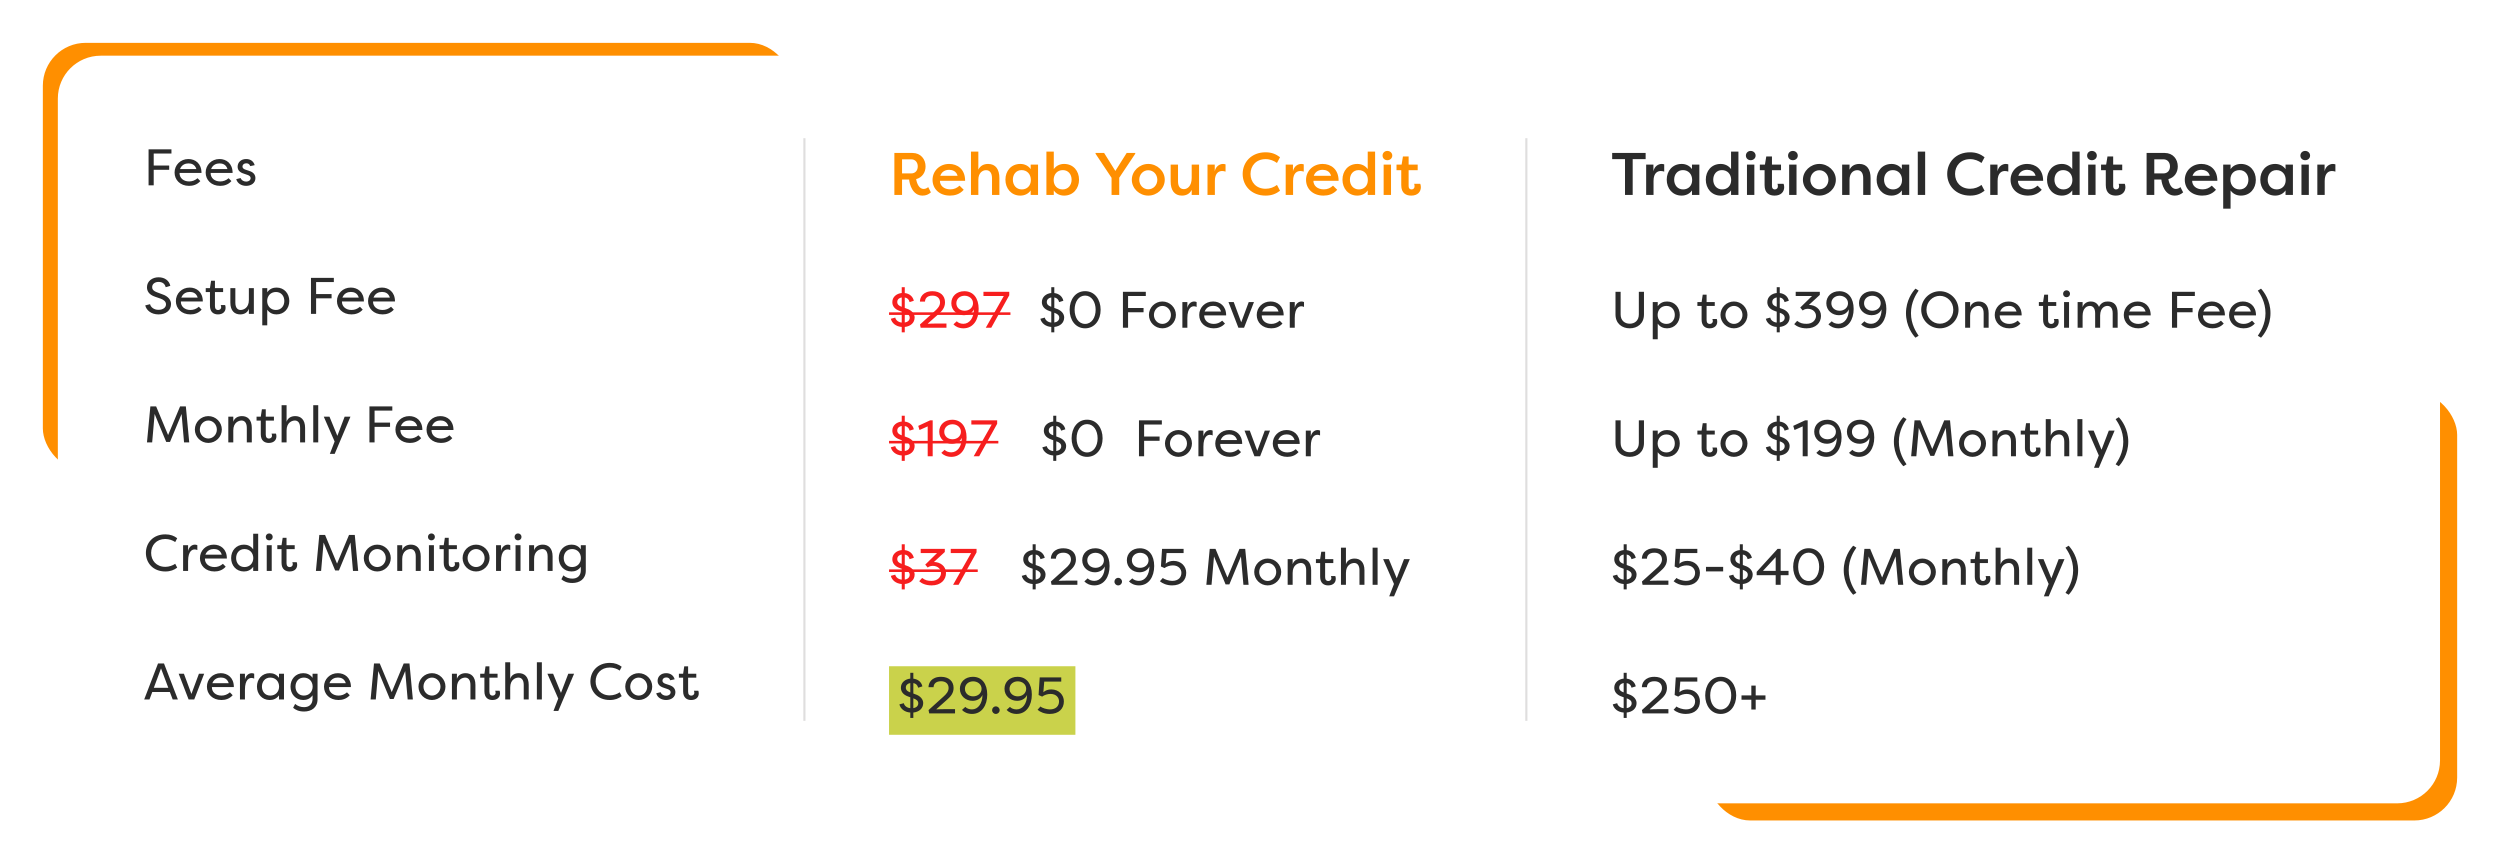 <svg width="1167" height="403" viewBox="0 0 1167 403" fill="none" xmlns="http://www.w3.org/2000/svg">
<g clip-path="url(#clip0_628_173)" filter="url(#filter0_d_628_173)">
<rect x="20" y="20" width="350" height="200" rx="20" fill="#FF8F00"/>
<rect x="797" y="183" width="350" height="200" rx="20" fill="#FF8F00"/>
<rect x="27" y="26" width="1112" height="349" rx="20" fill="white"/>
<path d="M71.752 86.5V79.252H78.976V77.284H71.752V71.668H80.032V69.7H69.352V86.5H71.752ZM92.216 83.188C91.016 84.22 89.721 84.7 88.281 84.7C85.617 84.7 83.745 83.044 83.817 80.716H94.064C94.064 76.276 91.112 74.236 87.945 74.236C84.225 74.236 81.489 77.044 81.489 80.548C81.489 83.956 84.081 86.764 88.257 86.764C90.032 86.764 91.977 86.26 93.513 84.532L92.216 83.188ZM87.993 76.276C89.312 76.276 91.016 76.732 91.665 78.916H84.032C84.825 76.828 86.576 76.276 87.993 76.276ZM106.73 83.188C105.53 84.22 104.234 84.7 102.794 84.7C100.13 84.7 98.258 83.044 98.33 80.716H108.578C108.578 76.276 105.626 74.236 102.458 74.236C98.738 74.236 96.002 77.044 96.002 80.548C96.002 83.956 98.594 86.764 102.77 86.764C104.546 86.764 106.49 86.26 108.026 84.532L106.73 83.188ZM102.506 76.276C103.826 76.276 105.53 76.732 106.178 78.916H98.546C99.338 76.828 101.09 76.276 102.506 76.276ZM118.891 77.092C118.219 74.932 116.563 74.236 114.883 74.236C112.507 74.236 110.923 75.772 110.923 77.812C110.923 79.468 111.955 80.5 113.875 81.076L115.483 81.628C116.323 81.916 116.995 82.324 116.995 83.14C116.995 84.076 116.131 84.772 114.931 84.772C113.707 84.772 112.627 84.076 112.339 83.116L110.275 83.62C110.827 85.684 112.795 86.764 114.907 86.764C117.235 86.764 119.227 85.444 119.227 83.164C119.227 81.892 118.627 80.476 116.347 79.78L114.619 79.204C113.899 78.964 113.179 78.556 113.179 77.764C113.179 76.9 113.875 76.228 114.955 76.228C115.699 76.228 116.443 76.468 116.827 77.548L118.891 77.092Z" fill="#2B2B2B"/>
<path d="M67.792 142.564C68.368 144.892 70.624 146.764 73.984 146.764C77.488 146.764 79.84 144.868 79.84 141.892C79.84 140.116 78.52 138.244 75.76 137.38L73.216 136.42C71.248 135.676 71.032 134.74 71.032 134.02C71.032 132.484 72.4 131.596 74.008 131.596C75.736 131.596 76.936 132.388 77.344 134.068L79.504 133.42C79 131.092 77.008 129.436 74.008 129.436C71.152 129.436 68.608 131.188 68.608 134.068C68.608 135.532 69.184 137.476 72.496 138.556L75.016 139.42C76.384 139.924 77.488 140.74 77.488 142.06C77.488 143.524 76.144 144.628 73.936 144.628C71.848 144.628 70.336 143.38 70.048 141.988L67.792 142.564ZM92.826 143.188C91.626 144.22 90.33 144.7 88.89 144.7C86.226 144.7 84.354 143.044 84.426 140.716H94.674C94.674 136.276 91.722 134.236 88.554 134.236C84.834 134.236 82.098 137.044 82.098 140.548C82.098 143.956 84.69 146.764 88.866 146.764C90.642 146.764 92.586 146.26 94.122 144.532L92.826 143.188ZM88.602 136.276C89.922 136.276 91.626 136.732 92.274 138.916H84.642C85.434 136.828 87.186 136.276 88.602 136.276ZM100.334 136.324H104.15V134.5H100.334V131.044H98.534L98.006 134.5H96.038V136.324H98.006V142.708C98.006 145.78 99.854 146.764 101.75 146.764C104.078 146.764 105.302 145.42 105.302 143.716C105.302 143.716 105.302 142.9 105.086 142.42C104.39 142.42 103.742 142.42 103.046 142.42C103.214 142.78 103.238 143.236 103.238 143.404C103.238 144.292 102.518 144.724 101.774 144.724C100.982 144.724 100.334 144.196 100.334 142.876V136.324ZM109.86 134.5H107.532V141.268C107.532 145.132 109.548 146.764 112.14 146.764C114.108 146.764 115.668 145.804 116.172 144.1V146.5H118.5V134.5H116.172V140.068C116.172 143.86 113.556 144.7 112.308 144.7C111.036 144.7 109.86 143.812 109.86 141.268V134.5ZM135.049 140.5C135.049 137.068 132.697 134.236 129.097 134.236C127.489 134.236 125.905 134.788 124.753 136.42V134.5H122.425V151.876H124.753V144.58C125.905 146.212 127.489 146.764 129.097 146.764C132.697 146.764 135.049 143.932 135.049 140.5ZM124.705 140.5C124.729 138.076 126.385 136.3 128.809 136.3C131.305 136.3 132.721 138.22 132.721 140.5C132.721 142.78 131.305 144.7 128.809 144.7C126.385 144.7 124.729 142.924 124.705 140.5ZM147.559 146.5V139.252H154.783V137.284H147.559V131.668H155.839V129.7H145.159V146.5H147.559ZM168.024 143.188C166.824 144.22 165.528 144.7 164.088 144.7C161.424 144.7 159.552 143.044 159.624 140.716H169.872C169.872 136.276 166.92 134.236 163.752 134.236C160.032 134.236 157.296 137.044 157.296 140.548C157.296 143.956 159.888 146.764 164.064 146.764C165.84 146.764 167.784 146.26 169.32 144.532L168.024 143.188ZM163.8 136.276C165.12 136.276 166.824 136.732 167.472 138.916H159.84C160.632 136.828 162.384 136.276 163.8 136.276ZM182.537 143.188C181.337 144.22 180.041 144.7 178.601 144.7C175.937 144.7 174.065 143.044 174.137 140.716H184.385C184.385 136.276 181.433 134.236 178.265 134.236C174.545 134.236 171.809 137.044 171.809 140.548C171.809 143.956 174.401 146.764 178.577 146.764C180.353 146.764 182.297 146.26 183.833 144.532L182.537 143.188ZM178.313 136.276C179.633 136.276 181.337 136.732 181.985 138.916H174.353C175.145 136.828 176.897 136.276 178.313 136.276Z" fill="#2B2B2B"/>
<path d="M77.584 206.284H79.36L84.76 193.252L85.912 206.5H88.336L86.752 189.7H84.064L78.472 203.092L72.88 189.7H70.192L68.608 206.5H71.032L72.184 193.252L77.584 206.284ZM90.957 200.5C90.957 203.98 93.789 206.764 97.245 206.764C100.725 206.764 103.557 203.956 103.557 200.5C103.557 197.068 100.725 194.236 97.245 194.236C93.789 194.236 90.957 197.044 90.957 200.5ZM93.285 200.524C93.285 198.196 95.061 196.3 97.245 196.3C99.453 196.3 101.229 198.196 101.229 200.524C101.229 202.828 99.453 204.7 97.245 204.7C95.061 204.7 93.285 202.828 93.285 200.524ZM115.21 206.5H117.538V199.732C117.538 195.868 115.522 194.236 112.93 194.236C110.962 194.236 109.402 195.196 108.898 196.9V194.5H106.57V206.5H108.898V200.932C108.898 197.14 111.514 196.3 112.762 196.3C114.034 196.3 115.21 197.188 115.21 199.732V206.5ZM124.058 196.324H127.874V194.5H124.058V191.044H122.258L121.73 194.5H119.762V196.324H121.73V202.708C121.73 205.78 123.578 206.764 125.474 206.764C127.802 206.764 129.026 205.42 129.026 203.716C129.026 203.716 129.026 202.9 128.81 202.42C128.114 202.42 127.466 202.42 126.77 202.42C126.938 202.78 126.962 203.236 126.962 203.404C126.962 204.292 126.242 204.724 125.498 204.724C124.706 204.724 124.058 204.196 124.058 202.876V196.324ZM140.089 206.5H142.417V199.732C142.417 195.868 140.401 194.236 137.809 194.236C135.841 194.236 134.281 195.196 133.777 196.9V189.148H131.449V206.5H133.777V200.932C133.777 197.14 136.393 196.3 137.641 196.3C138.913 196.3 140.089 197.188 140.089 199.732V206.5ZM148.55 189.148H146.222V206.5H148.55V189.148ZM157.474 203.452L153.802 194.5H151.138L156.202 206.092L153.97 211.876H156.226L163.594 194.5H160.882L157.474 203.452ZM174.852 206.5V199.252H182.076V197.284H174.852V191.668H183.132V189.7H172.452V206.5H174.852ZM195.316 203.188C194.116 204.22 192.82 204.7 191.38 204.7C188.716 204.7 186.844 203.044 186.916 200.716H197.164C197.164 196.276 194.212 194.236 191.044 194.236C187.324 194.236 184.588 197.044 184.588 200.548C184.588 203.956 187.18 206.764 191.356 206.764C193.132 206.764 195.076 206.26 196.612 204.532L195.316 203.188ZM191.092 196.276C192.412 196.276 194.116 196.732 194.764 198.916H187.132C187.924 196.828 189.676 196.276 191.092 196.276ZM209.83 203.188C208.63 204.22 207.334 204.7 205.894 204.7C203.23 204.7 201.358 203.044 201.43 200.716H211.678C211.678 196.276 208.726 194.236 205.558 194.236C201.838 194.236 199.102 197.044 199.102 200.548C199.102 203.956 201.694 206.764 205.87 206.764C207.646 206.764 209.59 206.26 211.126 204.532L209.83 203.188ZM205.606 196.276C206.926 196.276 208.63 196.732 209.278 198.916H201.646C202.438 196.828 204.19 196.276 205.606 196.276Z" fill="#2B2B2B"/>
<path d="M68.104 258.1C68.104 262.78 71.464 266.764 77.176 266.764C79.624 266.764 81.28 266.044 82.72 264.964L81.784 263.164C80.68 263.98 78.88 264.604 77.176 264.604C72.976 264.604 70.552 261.628 70.552 258.1C70.552 254.572 72.976 251.596 77.176 251.596C78.88 251.596 80.68 252.22 81.784 253.036L82.72 251.236C81.28 250.156 79.624 249.436 77.176 249.436C71.464 249.436 68.104 253.42 68.104 258.1ZM87.799 254.5H85.471V266.5H87.799V261.964C87.799 256.852 90.055 256.468 90.847 256.468C91.279 256.468 91.735 256.564 92.119 256.78V254.5C91.783 254.356 91.447 254.236 91.015 254.236C89.527 254.236 88.207 255.316 87.799 257.212V254.5ZM104.058 263.188C102.858 264.22 101.562 264.7 100.122 264.7C97.458 264.7 95.586 263.044 95.658 260.716H105.906C105.906 256.276 102.954 254.236 99.786 254.236C96.066 254.236 93.33 257.044 93.33 260.548C93.33 263.956 95.922 266.764 100.098 266.764C101.874 266.764 103.818 266.26 105.354 264.532L104.058 263.188ZM99.834 256.276C101.154 256.276 102.858 256.732 103.506 258.916H95.874C96.666 256.828 98.418 256.276 99.834 256.276ZM107.892 260.5C107.892 263.932 110.244 266.764 113.844 266.764C115.452 266.764 117.036 266.212 118.188 264.58V266.5H120.516V249.148H118.188V256.42C117.036 254.788 115.452 254.236 113.844 254.236C110.244 254.236 107.892 257.068 107.892 260.5ZM118.236 260.5C118.212 262.924 116.556 264.7 114.132 264.7C111.636 264.7 110.22 262.78 110.22 260.5C110.22 258.22 111.636 256.3 114.132 256.3C116.556 256.3 118.212 258.076 118.236 260.5ZM126.841 266.5H124.513V254.5H126.841V266.5ZM124.057 250.636C124.057 251.548 124.753 252.244 125.665 252.244C126.577 252.244 127.297 251.548 127.297 250.636C127.297 249.724 126.577 249.004 125.665 249.004C124.753 249.004 124.057 249.724 124.057 250.636ZM133.749 256.324H137.565V254.5H133.749V251.044H131.949L131.421 254.5H129.453V256.324H131.421V262.708C131.421 265.78 133.269 266.764 135.165 266.764C137.493 266.764 138.717 265.42 138.717 263.716C138.717 263.716 138.717 262.9 138.501 262.42C137.805 262.42 137.157 262.42 136.461 262.42C136.629 262.78 136.653 263.236 136.653 263.404C136.653 264.292 135.933 264.724 135.189 264.724C134.397 264.724 133.749 264.196 133.749 262.876V256.324ZM156.444 266.284H158.22L163.62 253.252L164.772 266.5H167.196L165.612 249.7H162.924L157.332 263.092L151.74 249.7H149.052L147.468 266.5H149.892L151.044 253.252L156.444 266.284ZM169.817 260.5C169.817 263.98 172.649 266.764 176.105 266.764C179.585 266.764 182.417 263.956 182.417 260.5C182.417 257.068 179.585 254.236 176.105 254.236C172.649 254.236 169.817 257.044 169.817 260.5ZM172.145 260.524C172.145 258.196 173.921 256.3 176.105 256.3C178.313 256.3 180.089 258.196 180.089 260.524C180.089 262.828 178.313 264.7 176.105 264.7C173.921 264.7 172.145 262.828 172.145 260.524ZM194.07 266.5H196.398V259.732C196.398 255.868 194.382 254.236 191.79 254.236C189.822 254.236 188.262 255.196 187.758 256.9V254.5H185.43V266.5H187.758V260.932C187.758 257.14 190.374 256.3 191.622 256.3C192.894 256.3 194.07 257.188 194.07 259.732V266.5ZM202.554 266.5H200.226V254.5H202.554V266.5ZM199.77 250.636C199.77 251.548 200.466 252.244 201.378 252.244C202.29 252.244 203.01 251.548 203.01 250.636C203.01 249.724 202.29 249.004 201.378 249.004C200.466 249.004 199.77 249.724 199.77 250.636ZM209.462 256.324H213.278V254.5H209.462V251.044H207.662L207.134 254.5H205.166V256.324H207.134V262.708C207.134 265.78 208.982 266.764 210.878 266.764C213.206 266.764 214.43 265.42 214.43 263.716C214.43 263.716 214.43 262.9 214.214 262.42C213.518 262.42 212.87 262.42 212.174 262.42C212.342 262.78 212.366 263.236 212.366 263.404C212.366 264.292 211.646 264.724 210.902 264.724C210.11 264.724 209.462 264.196 209.462 262.876V256.324ZM215.941 260.5C215.941 263.98 218.773 266.764 222.229 266.764C225.709 266.764 228.541 263.956 228.541 260.5C228.541 257.068 225.709 254.236 222.229 254.236C218.773 254.236 215.941 257.044 215.941 260.5ZM218.269 260.524C218.269 258.196 220.045 256.3 222.229 256.3C224.437 256.3 226.213 258.196 226.213 260.524C226.213 262.828 224.437 264.7 222.229 264.7C220.045 264.7 218.269 262.828 218.269 260.524ZM233.882 254.5H231.554V266.5H233.882V261.964C233.882 256.852 236.138 256.468 236.93 256.468C237.362 256.468 237.818 256.564 238.202 256.78V254.5C237.866 254.356 237.53 254.236 237.098 254.236C235.61 254.236 234.29 255.316 233.882 257.212V254.5ZM242.983 266.5H240.655V254.5H242.983V266.5ZM240.199 250.636C240.199 251.548 240.895 252.244 241.807 252.244C242.719 252.244 243.439 251.548 243.439 250.636C243.439 249.724 242.719 249.004 241.807 249.004C240.895 249.004 240.199 249.724 240.199 250.636ZM255.627 266.5H257.955V259.732C257.955 255.868 255.939 254.236 253.347 254.236C251.379 254.236 249.819 255.196 249.315 256.9V254.5H246.987V266.5H249.315V260.932C249.315 257.14 251.931 256.3 253.179 256.3C254.451 256.3 255.627 257.188 255.627 259.732V266.5ZM273.447 254.5H271.119V256.42C269.967 254.788 268.383 254.236 266.775 254.236C263.175 254.236 260.823 257.068 260.823 260.5C260.823 263.932 263.175 266.764 266.775 266.764C268.383 266.764 269.967 266.212 271.119 264.58V266.188C271.119 268.756 269.511 270.1 267.183 270.1C265.647 270.1 264.183 269.644 262.983 268.588L262.047 270.412C263.199 271.348 264.639 272.14 267.183 272.14C270.471 272.14 273.447 270.388 273.447 266.404V254.5ZM271.167 260.5C271.143 262.924 269.487 264.7 267.063 264.7C264.567 264.7 263.151 262.78 263.151 260.5C263.151 258.22 264.567 256.3 267.063 256.3C269.487 256.3 271.143 258.076 271.167 260.5Z" fill="#2B2B2B"/>
<path d="M71.8 321.076L75.16 312.004L78.568 321.076H71.8ZM79.288 323.02L80.608 326.5H83.032L76.552 309.7H73.768L67.312 326.5H69.784L71.08 323.02H79.288ZM95.305 314.5H92.857L89.353 323.932L85.849 314.5H83.401L88.033 326.5H90.673L95.305 314.5ZM107.316 323.188C106.116 324.22 104.82 324.7 103.38 324.7C100.716 324.7 98.844 323.044 98.916 320.716H109.164C109.164 316.276 106.212 314.236 103.044 314.236C99.324 314.236 96.588 317.044 96.588 320.548C96.588 323.956 99.18 326.764 103.356 326.764C105.132 326.764 107.076 326.26 108.612 324.532L107.316 323.188ZM103.092 316.276C104.412 316.276 106.116 316.732 106.764 318.916H99.132C99.924 316.828 101.676 316.276 103.092 316.276ZM114.341 314.5H112.013V326.5H114.341V321.964C114.341 316.852 116.597 316.468 117.389 316.468C117.821 316.468 118.277 316.564 118.661 316.78V314.5C118.325 314.356 117.989 314.236 117.557 314.236C116.069 314.236 114.749 315.316 114.341 317.212V314.5ZM119.943 320.5C119.943 323.932 122.295 326.764 125.895 326.764C127.503 326.764 129.087 326.212 130.239 324.58V326.5H132.567V314.5H130.239V316.42C129.087 314.788 127.503 314.236 125.895 314.236C122.295 314.236 119.943 317.068 119.943 320.5ZM130.287 320.5C130.263 322.924 128.607 324.7 126.183 324.7C123.687 324.7 122.271 322.78 122.271 320.5C122.271 318.22 123.687 316.3 126.183 316.3C128.607 316.3 130.263 318.076 130.287 320.5ZM148.229 314.5H145.901V316.42C144.749 314.788 143.165 314.236 141.557 314.236C137.957 314.236 135.605 317.068 135.605 320.5C135.605 323.932 137.957 326.764 141.557 326.764C143.165 326.764 144.749 326.212 145.901 324.58V326.188C145.901 328.756 144.293 330.1 141.965 330.1C140.429 330.1 138.965 329.644 137.765 328.588L136.829 330.412C137.981 331.348 139.421 332.14 141.965 332.14C145.253 332.14 148.229 330.388 148.229 326.404V314.5ZM145.949 320.5C145.925 322.924 144.269 324.7 141.845 324.7C139.349 324.7 137.933 322.78 137.933 320.5C137.933 318.22 139.349 316.3 141.845 316.3C144.269 316.3 145.925 318.076 145.949 320.5ZM161.971 323.188C160.771 324.22 159.475 324.7 158.035 324.7C155.371 324.7 153.499 323.044 153.571 320.716H163.819C163.819 316.276 160.867 314.236 157.699 314.236C153.979 314.236 151.243 317.044 151.243 320.548C151.243 323.956 153.835 326.764 158.011 326.764C159.787 326.764 161.731 326.26 163.267 324.532L161.971 323.188ZM157.747 316.276C159.067 316.276 160.771 316.732 161.419 318.916H153.787C154.579 316.828 156.331 316.276 157.747 316.276ZM181.973 326.284H183.749L189.149 313.252L190.301 326.5H192.725L191.141 309.7H188.453L182.861 323.092L177.269 309.7H174.581L172.997 326.5H175.421L176.573 313.252L181.973 326.284ZM195.346 320.5C195.346 323.98 198.178 326.764 201.634 326.764C205.114 326.764 207.946 323.956 207.946 320.5C207.946 317.068 205.114 314.236 201.634 314.236C198.178 314.236 195.346 317.044 195.346 320.5ZM197.674 320.524C197.674 318.196 199.45 316.3 201.634 316.3C203.842 316.3 205.618 318.196 205.618 320.524C205.618 322.828 203.842 324.7 201.634 324.7C199.45 324.7 197.674 322.828 197.674 320.524ZM219.599 326.5H221.927V319.732C221.927 315.868 219.911 314.236 217.319 314.236C215.351 314.236 213.791 315.196 213.287 316.9V314.5H210.959V326.5H213.287V320.932C213.287 317.14 215.903 316.3 217.151 316.3C218.423 316.3 219.599 317.188 219.599 319.732V326.5ZM228.447 316.324H232.263V314.5H228.447V311.044H226.647L226.119 314.5H224.151V316.324H226.119V322.708C226.119 325.78 227.967 326.764 229.863 326.764C232.191 326.764 233.415 325.42 233.415 323.716C233.415 323.716 233.415 322.9 233.199 322.42C232.503 322.42 231.855 322.42 231.159 322.42C231.327 322.78 231.351 323.236 231.351 323.404C231.351 324.292 230.631 324.724 229.887 324.724C229.095 324.724 228.447 324.196 228.447 322.876V316.324ZM244.477 326.5H246.805V319.732C246.805 315.868 244.789 314.236 242.197 314.236C240.229 314.236 238.669 315.196 238.165 316.9V309.148H235.837V326.5H238.165V320.932C238.165 317.14 240.781 316.3 242.029 316.3C243.301 316.3 244.477 317.188 244.477 319.732V326.5ZM252.938 309.148H250.61V326.5H252.938V309.148ZM261.862 323.452L258.19 314.5H255.526L260.59 326.092L258.358 331.876H260.614L267.982 314.5H265.27L261.862 323.452ZM275.592 318.1C275.592 322.78 278.952 326.764 284.664 326.764C287.112 326.764 288.768 326.044 290.208 324.964L289.272 323.164C288.168 323.98 286.368 324.604 284.664 324.604C280.464 324.604 278.04 321.628 278.04 318.1C278.04 314.572 280.464 311.596 284.664 311.596C286.368 311.596 288.168 312.22 289.272 313.036L290.208 311.236C288.768 310.156 287.112 309.436 284.664 309.436C278.952 309.436 275.592 313.42 275.592 318.1ZM291.86 320.5C291.86 323.98 294.692 326.764 298.148 326.764C301.628 326.764 304.46 323.956 304.46 320.5C304.46 317.068 301.628 314.236 298.148 314.236C294.692 314.236 291.86 317.044 291.86 320.5ZM294.188 320.524C294.188 318.196 295.964 316.3 298.148 316.3C300.356 316.3 302.132 318.196 302.132 320.524C302.132 322.828 300.356 324.7 298.148 324.7C295.964 324.7 294.188 322.828 294.188 320.524ZM314.937 317.092C314.265 314.932 312.609 314.236 310.929 314.236C308.553 314.236 306.969 315.772 306.969 317.812C306.969 319.468 308.001 320.5 309.921 321.076L311.529 321.628C312.369 321.916 313.041 322.324 313.041 323.14C313.041 324.076 312.177 324.772 310.977 324.772C309.753 324.772 308.673 324.076 308.385 323.116L306.321 323.62C306.873 325.684 308.841 326.764 310.953 326.764C313.281 326.764 315.273 325.444 315.273 323.164C315.273 321.892 314.673 320.476 312.393 319.78L310.665 319.204C309.945 318.964 309.225 318.556 309.225 317.764C309.225 316.9 309.921 316.228 311.001 316.228C311.745 316.228 312.489 316.468 312.873 317.548L314.937 317.092ZM321.21 316.324H325.026V314.5H321.21V311.044H319.41L318.882 314.5H316.914V316.324H318.882V322.708C318.882 325.78 320.73 326.764 322.626 326.764C324.954 326.764 326.178 325.42 326.178 323.716C326.178 323.716 326.178 322.9 325.962 322.42C325.266 322.42 324.618 322.42 323.922 322.42C324.09 322.78 324.114 323.236 324.114 323.404C324.114 324.292 323.394 324.724 322.65 324.724C321.858 324.724 321.21 324.196 321.21 322.876V316.324Z" fill="#2B2B2B"/>
<line opacity="0.2" x1="375.5" y1="64.5" x2="375.5" y2="336.5" stroke="#5F5C5D"/>
<path d="M421.076 80.948V74.368H425.388C427.208 74.368 428.412 75.768 428.412 77.672C428.412 79.604 427.236 80.948 425.388 80.948H421.076ZM432.052 77.7C432.052 74.34 429.84 71.4 425.948 71.4H417.492V91H421.076V83.804H424.38C424.576 86.044 426.004 91.308 430.624 91.308C432.276 91.308 433.424 90.776 434.544 89.796L433.284 87.332C432.752 87.836 431.968 88.2 431.128 88.2C429.056 88.2 427.992 85.708 427.656 83.608C430.4 82.908 432.052 80.556 432.052 77.7ZM447.912 86.66C446.708 87.752 445.392 88.396 443.628 88.396C440.576 88.396 438.756 86.632 438.756 84.392H450.516C450.516 78.932 446.904 76.524 443.068 76.524C438.588 76.524 435.312 79.828 435.312 83.972C435.312 88.004 438.364 91.308 443.46 91.308C445.644 91.308 447.968 90.72 449.872 88.592L447.912 86.66ZM443.068 79.268C444.524 79.268 446.456 79.884 446.988 82.068H438.924C439.652 79.884 441.556 79.268 443.068 79.268ZM453.245 91H456.689V83.916C456.689 80.696 458.621 79.436 460.301 79.436C462.009 79.436 463.073 80.724 463.073 83.188V91H466.517V83.16C466.517 79.072 464.781 76.524 461.253 76.524C459.237 76.524 457.585 77.364 456.689 79.212V70.756H453.245V91ZM481.117 76.832V78.932C479.969 77.308 478.205 76.524 476.301 76.524C471.961 76.524 469.329 79.856 469.329 83.86C469.329 88.004 472.073 91.308 476.273 91.308C478.345 91.308 480.109 90.412 481.117 88.872V91H484.561V76.832H481.117ZM472.801 83.888C472.801 81.452 474.285 79.408 476.889 79.408C479.437 79.408 481.201 81.284 481.201 84.028C481.201 86.828 479.325 88.424 476.973 88.424C474.397 88.424 472.801 86.408 472.801 83.888ZM503.695 83.86C503.695 79.856 501.063 76.524 496.723 76.524C494.819 76.524 493.055 77.308 491.907 78.932V70.756H488.463V91H491.907V88.872C492.915 90.412 494.679 91.308 496.751 91.308C500.951 91.308 503.695 88.004 503.695 83.86ZM500.223 83.888C500.223 86.408 498.627 88.424 496.051 88.424C493.699 88.424 491.851 86.828 491.851 84.028C491.851 81.284 493.587 79.408 496.135 79.408C498.739 79.408 500.223 81.452 500.223 83.888ZM520.641 79.8L515.405 71.4H511.401V71.764L518.877 82.992V91H522.461V82.964L529.937 71.764V71.4H525.933L520.641 79.8ZM528.335 83.916C528.335 88.032 531.919 91.308 536.007 91.308C540.151 91.308 543.707 88.004 543.707 83.916C543.707 79.856 540.151 76.524 536.007 76.524C531.919 76.524 528.335 79.828 528.335 83.916ZM531.807 83.916C531.807 81.424 533.627 79.464 536.007 79.464C538.415 79.464 540.235 81.452 540.235 83.916C540.235 86.408 538.415 88.368 536.007 88.368C533.627 88.368 531.807 86.408 531.807 83.916ZM559.727 76.832H556.283V82.964C556.283 86.968 554.239 88.284 552.643 88.284C550.795 88.284 549.899 86.94 549.899 84.644V76.832H546.455V84.672C546.455 88.76 548.191 91.308 551.719 91.308C553.735 91.308 555.387 90.468 556.283 88.62V91H559.727V76.832ZM567.047 76.832H563.659V91H567.103V84.448C567.103 80.528 569.203 79.828 570.463 79.828C570.911 79.828 571.555 79.912 572.087 80.108V76.72C571.667 76.608 571.387 76.524 570.911 76.524C569.399 76.524 567.523 77.56 567.047 79.968V76.832ZM580.074 81.2C580.074 86.66 584.134 91.308 590.77 91.308C593.738 91.308 595.698 90.412 597.518 89.04L596.09 86.324C594.718 87.36 592.898 88.116 590.798 88.116C586.346 88.116 583.742 85.008 583.742 81.2C583.742 77.392 586.346 74.284 590.798 74.284C592.898 74.284 594.718 75.068 596.09 76.076L597.518 73.388C595.698 72.016 593.738 71.092 590.77 71.092C584.134 71.092 580.074 75.74 580.074 81.2ZM603.551 76.832H600.163V91H603.607V84.448C603.607 80.528 605.707 79.828 606.967 79.828C607.415 79.828 608.059 79.912 608.591 80.108V76.72C608.171 76.608 607.891 76.524 607.415 76.524C605.903 76.524 604.027 77.56 603.551 79.968V76.832ZM622.256 86.66C621.052 87.752 619.736 88.396 617.972 88.396C614.92 88.396 613.1 86.632 613.1 84.392H624.86C624.86 78.932 621.248 76.524 617.412 76.524C612.932 76.524 609.656 79.828 609.656 83.972C609.656 88.004 612.708 91.308 617.804 91.308C619.988 91.308 622.312 90.72 624.216 88.592L622.256 86.66ZM617.412 79.268C618.868 79.268 620.8 79.884 621.332 82.068H613.268C613.996 79.884 615.9 79.268 617.412 79.268ZM630.137 83.888C630.137 81.452 631.593 79.408 634.197 79.408C636.773 79.408 638.509 81.284 638.509 84.028C638.509 86.828 636.661 88.424 634.309 88.424C631.733 88.424 630.137 86.408 630.137 83.888ZM638.453 70.756V78.932C637.277 77.308 635.513 76.524 633.609 76.524C629.269 76.524 626.665 79.856 626.665 83.86C626.665 88.004 629.409 91.308 633.581 91.308C635.653 91.308 637.417 90.412 638.453 88.872V91H641.897V70.756H638.453ZM649.327 91V76.832H645.883V91H649.327ZM645.379 72.632C645.379 73.864 646.331 74.788 647.619 74.788C648.907 74.788 649.915 73.864 649.915 72.632C649.915 71.4 648.907 70.448 647.619 70.448C646.331 70.448 645.379 71.4 645.379 72.632ZM657.548 73.052H654.888L654.272 76.832H651.892V79.464H654.104V86.408C654.104 90.3 656.428 91.308 658.78 91.308C661.832 91.308 663.26 89.46 663.26 87.388C663.26 87.136 663.204 86.324 662.952 85.792H660.124C660.264 86.1 660.32 86.66 660.32 86.968C660.32 87.836 659.76 88.424 658.92 88.424C657.912 88.424 657.548 87.752 657.548 86.884V79.464H661.776V76.832H657.548V73.052Z" fill="#FF8F00"/>
<path d="M422.344 155.136H420.928V152.616C418.168 152.424 416.32 150.792 415.84 148.8L417.904 148.248C418.144 149.424 419.296 150.408 420.928 150.576V145.488L420.184 145.224C417.112 144.24 416.536 142.344 416.536 141.024C416.536 138.576 418.552 137.016 420.928 136.776V134.064H422.344V136.8C424.624 137.064 426.16 138.48 426.568 140.4L424.6 141.024C424.288 139.728 423.496 139.056 422.344 138.864V143.736L423.16 144.048C425.656 144.816 426.952 146.52 426.952 148.176C426.952 150.672 425.08 152.328 422.344 152.616V155.136ZM422.464 146.04L422.344 145.992V150.552C423.808 150.312 424.648 149.472 424.648 148.296C424.648 147.12 423.736 146.496 422.464 146.04ZM418.84 140.976C418.84 141.624 418.984 142.488 420.808 143.16L420.928 143.208V138.84C419.752 139.032 418.84 139.752 418.84 140.976ZM433.12 151.032V151.128C433.936 151.056 436.624 151.032 436.912 151.032H441.808V153H429.76L429.448 151.464L436.432 145.152C437.728 144.024 438.808 142.752 438.808 141.168C438.808 139.176 437.392 138 435.28 138C432.472 138 431.8 139.656 431.8 140.784H429.424C429.424 138.912 430.72 135.936 435.28 135.936C438.856 135.936 441.136 137.952 441.136 141.12C441.136 143.688 439.648 145.248 438.064 146.64L433.12 151.032ZM454.609 144.408C453.673 146.496 451.585 147.144 449.977 147.144C446.857 147.144 444.073 144.936 444.073 141.528C444.073 138.288 446.569 135.936 450.145 135.936C454.417 135.936 456.841 139.272 456.841 144.216C456.841 149.232 454.321 153.264 449.737 153.264C447.649 153.264 445.969 152.424 445.057 151.392L446.617 149.976C447.265 150.744 448.561 151.152 449.713 151.152C452.617 151.152 454.609 148.32 454.609 144.408ZM454.201 141.552C454.201 139.44 452.377 138.048 450.265 138.048C448.153 138.048 446.425 139.44 446.425 141.552C446.425 143.664 448.153 145.056 450.265 145.056C452.377 145.056 454.201 143.664 454.201 141.552ZM459.073 138.168V136.2H471.121V137.832L462.721 153H460.153L468.577 138.168H459.073Z" fill="#F71E1E"/>
<path d="M492.151 155.136H490.735V152.616C487.975 152.424 486.127 150.792 485.647 148.8L487.711 148.248C487.951 149.424 489.103 150.408 490.735 150.576V145.488L489.991 145.224C486.919 144.24 486.343 142.344 486.343 141.024C486.343 138.576 488.359 137.016 490.735 136.776V134.064H492.151V136.8C494.431 137.064 495.967 138.48 496.375 140.4L494.407 141.024C494.095 139.728 493.303 139.056 492.151 138.864V143.736L492.967 144.048C495.463 144.816 496.759 146.52 496.759 148.176C496.759 150.672 494.887 152.328 492.151 152.616V155.136ZM492.271 146.04L492.151 145.992V150.552C493.615 150.312 494.455 149.472 494.455 148.296C494.455 147.12 493.543 146.496 492.271 146.04ZM488.647 140.976C488.647 141.624 488.791 142.488 490.615 143.16L490.735 143.208V138.84C489.559 139.032 488.647 139.752 488.647 140.976ZM513.775 144.6C513.775 149.376 511.015 153.264 506.527 153.264C502.039 153.264 499.303 149.376 499.303 144.6C499.303 139.8 502.039 135.912 506.527 135.912C511.015 135.912 513.775 139.8 513.775 144.6ZM511.447 144.6C511.447 140.952 509.575 137.976 506.527 137.976C503.479 137.976 501.631 140.952 501.631 144.6C501.631 148.248 503.479 151.2 506.527 151.2C509.575 151.2 511.447 148.248 511.447 144.6ZM526.584 153H524.184V136.2H534.864V138.168H526.584V143.784H533.808V145.752H526.584V153ZM536.32 147C536.32 143.544 539.152 140.736 542.608 140.736C546.088 140.736 548.92 143.568 548.92 147C548.92 150.456 546.088 153.264 542.608 153.264C539.152 153.264 536.32 150.48 536.32 147ZM538.648 147.024C538.648 149.328 540.424 151.2 542.608 151.2C544.816 151.2 546.592 149.328 546.592 147.024C546.592 144.696 544.816 142.8 542.608 142.8C540.424 142.8 538.648 144.696 538.648 147.024ZM554.261 141V143.712C554.669 141.816 555.989 140.736 557.477 140.736C557.909 140.736 558.245 140.856 558.581 141V143.28C558.197 143.064 557.741 142.968 557.309 142.968C556.517 142.968 554.261 143.352 554.261 148.464V153H551.933V141H554.261ZM570.521 149.688L571.817 151.032C570.281 152.76 568.337 153.264 566.561 153.264C562.385 153.264 559.793 150.456 559.793 147.048C559.793 143.544 562.529 140.736 566.249 140.736C569.417 140.736 572.369 142.776 572.369 147.216H562.121C562.049 149.544 563.921 151.2 566.585 151.2C568.025 151.2 569.321 150.72 570.521 149.688ZM566.297 142.776C564.881 142.776 563.129 143.328 562.337 145.416H569.969C569.321 143.232 567.617 142.776 566.297 142.776ZM585.357 141L580.725 153H578.085L573.453 141H575.901L579.405 150.432L582.909 141H585.357ZM597.368 149.688L598.664 151.032C597.128 152.76 595.184 153.264 593.408 153.264C589.232 153.264 586.64 150.456 586.64 147.048C586.64 143.544 589.376 140.736 593.096 140.736C596.264 140.736 599.216 142.776 599.216 147.216H588.968C588.896 149.544 590.768 151.2 593.432 151.2C594.872 151.2 596.168 150.72 597.368 149.688ZM593.144 142.776C591.728 142.776 589.976 143.328 589.184 145.416H596.816C596.168 143.232 594.464 142.776 593.144 142.776ZM604.393 141V143.712C604.801 141.816 606.121 140.736 607.609 140.736C608.041 140.736 608.377 140.856 608.713 141V143.28C608.329 143.064 607.873 142.968 607.441 142.968C606.649 142.968 604.393 143.352 604.393 148.464V153H602.065V141H604.393Z" fill="#2B2B2B"/>
<path d="M415 145.8H471.673V147H415V145.8Z" fill="#F71E1E"/>
<path d="M422.344 215.136H420.928V212.616C418.168 212.424 416.32 210.792 415.84 208.8L417.904 208.248C418.144 209.424 419.296 210.408 420.928 210.576V205.488L420.184 205.224C417.112 204.24 416.536 202.344 416.536 201.024C416.536 198.576 418.552 197.016 420.928 196.776V194.064H422.344V196.8C424.624 197.064 426.16 198.48 426.568 200.4L424.6 201.024C424.288 199.728 423.496 199.056 422.344 198.864V203.736L423.16 204.048C425.656 204.816 426.952 206.52 426.952 208.176C426.952 210.672 425.08 212.328 422.344 212.616V215.136ZM422.464 206.04L422.344 205.992V210.552C423.808 210.312 424.648 209.472 424.648 208.296C424.648 207.12 423.736 206.496 422.464 206.04ZM418.84 200.976C418.84 201.624 418.984 202.488 420.808 203.16L420.928 203.208V198.84C419.752 199.032 418.84 199.752 418.84 200.976ZM429.232 200.736L428.632 198.792L434.2 196.2H435.376V213H433.048V199.032L429.232 200.736ZM448.961 204.408C448.025 206.496 445.937 207.144 444.329 207.144C441.209 207.144 438.425 204.936 438.425 201.528C438.425 198.288 440.921 195.936 444.497 195.936C448.769 195.936 451.193 199.272 451.193 204.216C451.193 209.232 448.673 213.264 444.089 213.264C442.001 213.264 440.321 212.424 439.409 211.392L440.969 209.976C441.617 210.744 442.913 211.152 444.065 211.152C446.969 211.152 448.961 208.32 448.961 204.408ZM448.553 201.552C448.553 199.44 446.729 198.048 444.617 198.048C442.505 198.048 440.777 199.44 440.777 201.552C440.777 203.664 442.505 205.056 444.617 205.056C446.729 205.056 448.553 203.664 448.553 201.552ZM453.424 198.168V196.2H465.472V197.832L457.072 213H454.504L462.928 198.168H453.424Z" fill="#F61E1E"/>
<path d="M493.071 215.136H491.655V212.616C488.895 212.424 487.047 210.792 486.567 208.8L488.631 208.248C488.871 209.424 490.023 210.408 491.655 210.576V205.488L490.911 205.224C487.839 204.24 487.263 202.344 487.263 201.024C487.263 198.576 489.279 197.016 491.655 196.776V194.064H493.071V196.8C495.351 197.064 496.887 198.48 497.295 200.4L495.327 201.024C495.015 199.728 494.223 199.056 493.071 198.864V203.736L493.887 204.048C496.383 204.816 497.679 206.52 497.679 208.176C497.679 210.672 495.807 212.328 493.071 212.616V215.136ZM493.191 206.04L493.071 205.992V210.552C494.535 210.312 495.375 209.472 495.375 208.296C495.375 207.12 494.463 206.496 493.191 206.04ZM489.567 200.976C489.567 201.624 489.711 202.488 491.535 203.16L491.655 203.208V198.84C490.479 199.032 489.567 199.752 489.567 200.976ZM514.695 204.6C514.695 209.376 511.935 213.264 507.447 213.264C502.959 213.264 500.223 209.376 500.223 204.6C500.223 199.8 502.959 195.912 507.447 195.912C511.935 195.912 514.695 199.8 514.695 204.6ZM512.367 204.6C512.367 200.952 510.495 197.976 507.447 197.976C504.399 197.976 502.551 200.952 502.551 204.6C502.551 208.248 504.399 211.2 507.447 211.2C510.495 211.2 512.367 208.248 512.367 204.6ZM534.072 213H531.672V196.2H542.352V198.168H534.072V203.784H541.296V205.752H534.072V213ZM543.808 207C543.808 203.544 546.64 200.736 550.096 200.736C553.576 200.736 556.408 203.568 556.408 207C556.408 210.456 553.576 213.264 550.096 213.264C546.64 213.264 543.808 210.48 543.808 207ZM546.136 207.024C546.136 209.328 547.912 211.2 550.096 211.2C552.304 211.2 554.08 209.328 554.08 207.024C554.08 204.696 552.304 202.8 550.096 202.8C547.912 202.8 546.136 204.696 546.136 207.024ZM561.749 201V203.712C562.157 201.816 563.477 200.736 564.965 200.736C565.397 200.736 565.733 200.856 566.069 201V203.28C565.685 203.064 565.229 202.968 564.797 202.968C564.005 202.968 561.749 203.352 561.749 208.464V213H559.421V201H561.749ZM578.008 209.688L579.304 211.032C577.768 212.76 575.824 213.264 574.048 213.264C569.872 213.264 567.28 210.456 567.28 207.048C567.28 203.544 570.016 200.736 573.736 200.736C576.904 200.736 579.856 202.776 579.856 207.216H569.608C569.536 209.544 571.408 211.2 574.072 211.2C575.512 211.2 576.808 210.72 578.008 209.688ZM573.784 202.776C572.368 202.776 570.616 203.328 569.824 205.416H577.456C576.808 203.232 575.104 202.776 573.784 202.776ZM592.845 201L588.213 213H585.573L580.941 201H583.389L586.893 210.432L590.397 201H592.845ZM604.856 209.688L606.152 211.032C604.616 212.76 602.672 213.264 600.896 213.264C596.72 213.264 594.128 210.456 594.128 207.048C594.128 203.544 596.864 200.736 600.584 200.736C603.752 200.736 606.704 202.776 606.704 207.216H596.456C596.384 209.544 598.256 211.2 600.92 211.2C602.36 211.2 603.656 210.72 604.856 209.688ZM600.632 202.776C599.216 202.776 597.464 203.328 596.672 205.416H604.304C603.656 203.232 601.952 202.776 600.632 202.776ZM611.881 201V203.712C612.289 201.816 613.609 200.736 615.097 200.736C615.529 200.736 615.865 200.856 616.201 201V203.28C615.817 203.064 615.361 202.968 614.929 202.968C614.137 202.968 611.881 203.352 611.881 208.464V213H609.553V201H611.881Z" fill="#2B2B2B"/>
<path d="M415 205.8H466.024V207H415V205.8Z" fill="#F61E1E"/>
<path d="M422.344 275.136H420.928V272.616C418.168 272.424 416.32 270.792 415.84 268.8L417.904 268.248C418.144 269.424 419.296 270.408 420.928 270.576V265.488L420.184 265.224C417.112 264.24 416.536 262.344 416.536 261.024C416.536 258.576 418.552 257.016 420.928 256.776V254.064H422.344V256.8C424.624 257.064 426.16 258.48 426.568 260.4L424.6 261.024C424.288 259.728 423.496 259.056 422.344 258.864V263.736L423.16 264.048C425.656 264.816 426.952 266.52 426.952 268.176C426.952 270.672 425.08 272.328 422.344 272.616V275.136ZM422.464 266.04L422.344 265.992V270.552C423.808 270.312 424.648 269.472 424.648 268.296C424.648 267.12 423.736 266.496 422.464 266.04ZM418.84 260.976C418.84 261.624 418.984 262.488 420.808 263.16L420.928 263.208V258.84C419.752 259.032 418.84 259.752 418.84 260.976ZM434.896 271.152C437.848 271.152 439.264 269.16 439.264 267.504C439.264 265.56 437.608 264.144 435.472 264.144C434.968 264.144 433.792 264.264 433.048 264.936L431.896 263.568L437.416 258.168H429.784V256.2H441.04V257.664L435.952 262.344C438.76 262.344 441.592 264.144 441.592 267.48C441.592 270.696 439.168 273.264 434.896 273.264C432.088 273.264 430.192 272.328 429.088 271.32L430.456 269.784C431.992 270.912 433.024 271.152 434.896 271.152ZM443.809 258.168V256.2H455.857V257.832L447.457 273H444.889L453.313 258.168H443.809Z" fill="#F61E1E"/>
<path d="M483.456 275.136H482.04V272.616C479.28 272.424 477.432 270.792 476.952 268.8L479.016 268.248C479.256 269.424 480.408 270.408 482.04 270.576V265.488L481.296 265.224C478.224 264.24 477.648 262.344 477.648 261.024C477.648 258.576 479.664 257.016 482.04 256.776V254.064H483.456V256.8C485.736 257.064 487.272 258.48 487.68 260.4L485.712 261.024C485.4 259.728 484.608 259.056 483.456 258.864V263.736L484.272 264.048C486.768 264.816 488.064 266.52 488.064 268.176C488.064 270.672 486.192 272.328 483.456 272.616V275.136ZM483.576 266.04L483.456 265.992V270.552C484.92 270.312 485.76 269.472 485.76 268.296C485.76 267.12 484.848 266.496 483.576 266.04ZM479.952 260.976C479.952 261.624 480.096 262.488 481.92 263.16L482.04 263.208V258.84C480.864 259.032 479.952 259.752 479.952 260.976ZM494.232 271.032V271.128C495.048 271.056 497.736 271.032 498.024 271.032H502.92V273H490.872L490.56 271.464L497.544 265.152C498.84 264.024 499.92 262.752 499.92 261.168C499.92 259.176 498.504 258 496.392 258C493.584 258 492.912 259.656 492.912 260.784H490.536C490.536 258.912 491.832 255.936 496.392 255.936C499.968 255.936 502.248 257.952 502.248 261.12C502.248 263.688 500.76 265.248 499.176 266.64L494.232 271.032ZM515.721 264.408C514.785 266.496 512.697 267.144 511.089 267.144C507.969 267.144 505.185 264.936 505.185 261.528C505.185 258.288 507.681 255.936 511.257 255.936C515.529 255.936 517.953 259.272 517.953 264.216C517.953 269.232 515.433 273.264 510.849 273.264C508.761 273.264 507.081 272.424 506.169 271.392L507.729 269.976C508.377 270.744 509.673 271.152 510.825 271.152C513.729 271.152 515.721 268.32 515.721 264.408ZM515.313 261.552C515.313 259.44 513.489 258.048 511.377 258.048C509.265 258.048 507.537 259.44 507.537 261.552C507.537 263.664 509.265 265.056 511.377 265.056C513.489 265.056 515.313 263.664 515.313 261.552ZM520.223 271.512C520.223 270.528 520.991 269.736 521.975 269.736C522.959 269.736 523.751 270.528 523.751 271.512C523.751 272.496 522.959 273.264 521.975 273.264C520.991 273.264 520.223 272.496 520.223 271.512ZM536.545 264.408C535.609 266.496 533.521 267.144 531.913 267.144C528.793 267.144 526.009 264.936 526.009 261.528C526.009 258.288 528.505 255.936 532.081 255.936C536.353 255.936 538.777 259.272 538.777 264.216C538.777 269.232 536.257 273.264 531.673 273.264C529.585 273.264 527.905 272.424 526.993 271.392L528.553 269.976C529.201 270.744 530.497 271.152 531.649 271.152C534.553 271.152 536.545 268.32 536.545 264.408ZM536.137 261.552C536.137 259.44 534.313 258.048 532.201 258.048C530.089 258.048 528.361 259.44 528.361 261.552C528.361 263.664 530.089 265.056 532.201 265.056C534.313 265.056 536.137 263.664 536.137 261.552ZM541.44 271.32L542.808 269.784C543.576 270.528 545.784 271.152 547.176 271.152C550.152 271.152 551.472 269.424 551.472 267.384C551.472 265.704 550.2 263.928 547.512 263.928C546.12 263.928 544.656 264.384 543.576 265.176L541.92 264.432L542.448 256.2H552.504V258.168H544.56L544.152 263.136C545.04 262.272 546.408 261.816 547.824 261.816C551.52 261.816 553.728 264.504 553.728 267.384C553.728 270.84 551.376 273.264 547.128 273.264C544.632 273.264 542.544 272.328 541.44 271.32ZM572.095 272.784L566.695 259.752L565.543 273H563.119L564.703 256.2H567.391L572.983 269.592L578.575 256.2H581.263L582.847 273H580.423L579.271 259.752L573.871 272.784H572.095ZM585.468 267C585.468 263.544 588.3 260.736 591.756 260.736C595.236 260.736 598.068 263.568 598.068 267C598.068 270.456 595.236 273.264 591.756 273.264C588.3 273.264 585.468 270.48 585.468 267ZM587.796 267.024C587.796 269.328 589.572 271.2 591.756 271.2C593.964 271.2 595.74 269.328 595.74 267.024C595.74 264.696 593.964 262.8 591.756 262.8C589.572 262.8 587.796 264.696 587.796 267.024ZM609.721 273V266.232C609.721 263.688 608.545 262.8 607.273 262.8C606.025 262.8 603.409 263.64 603.409 267.432V273H601.081V261H603.409V263.4C603.913 261.696 605.473 260.736 607.441 260.736C610.033 260.736 612.049 262.368 612.049 266.232V273H609.721ZM618.569 262.824V269.376C618.569 270.696 619.217 271.224 620.009 271.224C620.753 271.224 621.473 270.792 621.473 269.904C621.473 269.736 621.449 269.28 621.281 268.92C621.977 268.92 622.625 268.92 623.321 268.92C623.537 269.4 623.537 270.216 623.537 270.216C623.537 271.92 622.313 273.264 619.985 273.264C618.089 273.264 616.241 272.28 616.241 269.208V262.824H614.273V261H616.241L616.769 257.544H618.569V261H622.385V262.824H618.569ZM634.599 273V266.232C634.599 263.688 633.423 262.8 632.151 262.8C630.903 262.8 628.287 263.64 628.287 267.432V273H625.959V255.648H628.287V263.4C628.791 261.696 630.351 260.736 632.319 260.736C634.911 260.736 636.927 262.368 636.927 266.232V273H634.599ZM643.06 255.648V273H640.732V255.648H643.06ZM651.984 269.952L655.392 261H658.104L650.736 278.376H648.48L650.712 272.592L645.648 261H648.312L651.984 269.952Z" fill="#2B2B2B"/>
<path d="M415 265.8H456.409V267H415V265.8Z" fill="#F61E1E"/>
<rect width="87" height="32" transform="translate(415 311)" fill="#CAD24B"/>
<path d="M426.344 335.136H424.928V332.616C422.168 332.424 420.32 330.792 419.84 328.8L421.904 328.248C422.144 329.424 423.296 330.408 424.928 330.576V325.488L424.184 325.224C421.112 324.24 420.536 322.344 420.536 321.024C420.536 318.576 422.552 317.016 424.928 316.776V314.064H426.344V316.8C428.624 317.064 430.16 318.48 430.568 320.4L428.6 321.024C428.288 319.728 427.496 319.056 426.344 318.864V323.736L427.16 324.048C429.656 324.816 430.952 326.52 430.952 328.176C430.952 330.672 429.08 332.328 426.344 332.616V335.136ZM426.464 326.04L426.344 325.992V330.552C427.808 330.312 428.648 329.472 428.648 328.296C428.648 327.12 427.736 326.496 426.464 326.04ZM422.84 320.976C422.84 321.624 422.984 322.488 424.808 323.16L424.928 323.208V318.84C423.752 319.032 422.84 319.752 422.84 320.976ZM437.12 331.032V331.128C437.936 331.056 440.624 331.032 440.912 331.032H445.808V333H433.76L433.448 331.464L440.432 325.152C441.728 324.024 442.808 322.752 442.808 321.168C442.808 319.176 441.392 318 439.28 318C436.472 318 435.8 319.656 435.8 320.784H433.424C433.424 318.912 434.72 315.936 439.28 315.936C442.856 315.936 445.136 317.952 445.136 321.12C445.136 323.688 443.648 325.248 442.064 326.64L437.12 331.032ZM458.609 324.408C457.673 326.496 455.585 327.144 453.977 327.144C450.857 327.144 448.073 324.936 448.073 321.528C448.073 318.288 450.569 315.936 454.145 315.936C458.417 315.936 460.841 319.272 460.841 324.216C460.841 329.232 458.321 333.264 453.737 333.264C451.649 333.264 449.969 332.424 449.057 331.392L450.617 329.976C451.265 330.744 452.561 331.152 453.713 331.152C456.617 331.152 458.609 328.32 458.609 324.408ZM458.201 321.552C458.201 319.44 456.377 318.048 454.265 318.048C452.153 318.048 450.425 319.44 450.425 321.552C450.425 323.664 452.153 325.056 454.265 325.056C456.377 325.056 458.201 323.664 458.201 321.552ZM463.111 331.512C463.111 330.528 463.879 329.736 464.863 329.736C465.847 329.736 466.639 330.528 466.639 331.512C466.639 332.496 465.847 333.264 464.863 333.264C463.879 333.264 463.111 332.496 463.111 331.512ZM479.433 324.408C478.497 326.496 476.409 327.144 474.801 327.144C471.681 327.144 468.897 324.936 468.897 321.528C468.897 318.288 471.393 315.936 474.969 315.936C479.241 315.936 481.665 319.272 481.665 324.216C481.665 329.232 479.145 333.264 474.561 333.264C472.473 333.264 470.793 332.424 469.881 331.392L471.441 329.976C472.089 330.744 473.385 331.152 474.537 331.152C477.441 331.152 479.433 328.32 479.433 324.408ZM479.025 321.552C479.025 319.44 477.201 318.048 475.089 318.048C472.977 318.048 471.249 319.44 471.249 321.552C471.249 323.664 472.977 325.056 475.089 325.056C477.201 325.056 479.025 323.664 479.025 321.552ZM484.329 331.32L485.697 329.784C486.465 330.528 488.673 331.152 490.065 331.152C493.041 331.152 494.361 329.424 494.361 327.384C494.361 325.704 493.089 323.928 490.401 323.928C489.009 323.928 487.545 324.384 486.465 325.176L484.809 324.432L485.337 316.2H495.393V318.168H487.449L487.041 323.136C487.929 322.272 489.297 321.816 490.713 321.816C494.409 321.816 496.617 324.504 496.617 327.384C496.617 330.84 494.265 333.264 490.017 333.264C487.521 333.264 485.433 332.328 484.329 331.32Z" fill="#2B2B2B"/>
<line opacity="0.2" x1="712.5" y1="64.5" x2="712.5" y2="336.5" stroke="#5F5C5D"/>
<path d="M752.56 71.4V74.284H758.552V91H762.136V74.284H768.184V71.4H752.56ZM771.813 76.832H768.425V91H771.869V84.448C771.869 80.528 773.969 79.828 775.229 79.828C775.677 79.828 776.321 79.912 776.853 80.108V76.72C776.433 76.608 776.153 76.524 775.677 76.524C774.165 76.524 772.289 77.56 771.813 79.968V76.832ZM789.816 76.832V78.932C788.668 77.308 786.904 76.524 785 76.524C780.66 76.524 778.028 79.856 778.028 83.86C778.028 88.004 780.772 91.308 784.972 91.308C787.044 91.308 788.808 90.412 789.816 88.872V91H793.26V76.832H789.816ZM781.5 83.888C781.5 81.452 782.984 79.408 785.588 79.408C788.136 79.408 789.9 81.284 789.9 84.028C789.9 86.828 788.024 88.424 785.672 88.424C783.096 88.424 781.5 86.408 781.5 83.888ZM799.738 83.888C799.738 81.452 801.194 79.408 803.798 79.408C806.374 79.408 808.11 81.284 808.11 84.028C808.11 86.828 806.262 88.424 803.91 88.424C801.334 88.424 799.738 86.408 799.738 83.888ZM808.054 70.756V78.932C806.878 77.308 805.114 76.524 803.21 76.524C798.87 76.524 796.266 79.856 796.266 83.86C796.266 88.004 799.01 91.308 803.182 91.308C805.254 91.308 807.018 90.412 808.054 88.872V91H811.498V70.756H808.054ZM818.929 91V76.832H815.485V91H818.929ZM814.981 72.632C814.981 73.864 815.933 74.788 817.221 74.788C818.509 74.788 819.517 73.864 819.517 72.632C819.517 71.4 818.509 70.448 817.221 70.448C815.933 70.448 814.981 71.4 814.981 72.632ZM827.15 73.052H824.49L823.874 76.832H821.494V79.464H823.706V86.408C823.706 90.3 826.03 91.308 828.382 91.308C831.434 91.308 832.862 89.46 832.862 87.388C832.862 87.136 832.806 86.324 832.554 85.792H829.726C829.866 86.1 829.922 86.66 829.922 86.968C829.922 87.836 829.362 88.424 828.522 88.424C827.514 88.424 827.15 87.752 827.15 86.884V79.464H831.378V76.832H827.15V73.052ZM838.616 91V76.832H835.172V91H838.616ZM834.668 72.632C834.668 73.864 835.62 74.788 836.908 74.788C838.196 74.788 839.204 73.864 839.204 72.632C839.204 71.4 838.196 70.448 836.908 70.448C835.62 70.448 834.668 71.4 834.668 72.632ZM841.601 83.916C841.601 88.032 845.185 91.308 849.273 91.308C853.417 91.308 856.973 88.004 856.973 83.916C856.973 79.856 853.417 76.524 849.273 76.524C845.185 76.524 841.601 79.828 841.601 83.916ZM845.073 83.916C845.073 81.424 846.893 79.464 849.273 79.464C851.681 79.464 853.501 81.452 853.501 83.916C853.501 86.408 851.681 88.368 849.273 88.368C846.893 88.368 845.073 86.408 845.073 83.916ZM859.917 91H863.361V83.916C863.361 80.948 864.985 79.436 867.001 79.436C868.709 79.436 869.745 80.724 869.745 83.188V91H873.189V83.16C873.189 79.072 871.481 76.524 867.953 76.524C865.937 76.524 864.257 77.364 863.361 79.212V76.832H859.917V91ZM887.789 76.832V78.932C886.641 77.308 884.877 76.524 882.973 76.524C878.633 76.524 876.001 79.856 876.001 83.86C876.001 88.004 878.745 91.308 882.945 91.308C885.017 91.308 886.781 90.412 887.789 88.872V91H891.233V76.832H887.789ZM879.473 83.888C879.473 81.452 880.957 79.408 883.561 79.408C886.109 79.408 887.873 81.284 887.873 84.028C887.873 86.828 885.997 88.424 883.645 88.424C881.069 88.424 879.473 86.408 879.473 83.888ZM898.663 91V70.756H895.219V91H898.663ZM908.953 81.2C908.953 86.66 913.013 91.308 919.649 91.308C922.617 91.308 924.577 90.412 926.397 89.04L924.969 86.324C923.597 87.36 921.777 88.116 919.677 88.116C915.225 88.116 912.621 85.008 912.621 81.2C912.621 77.392 915.225 74.284 919.677 74.284C921.777 74.284 923.597 75.068 924.969 76.076L926.397 73.388C924.577 72.016 922.617 71.092 919.649 71.092C913.013 71.092 908.953 75.74 908.953 81.2ZM932.43 76.832H929.042V91H932.486V84.448C932.486 80.528 934.586 79.828 935.846 79.828C936.294 79.828 936.938 79.912 937.47 80.108V76.72C937.05 76.608 936.77 76.524 936.294 76.524C934.782 76.524 932.906 77.56 932.43 79.968V76.832ZM951.135 86.66C949.931 87.752 948.615 88.396 946.851 88.396C943.799 88.396 941.979 86.632 941.979 84.392H953.739C953.739 78.932 950.127 76.524 946.291 76.524C941.811 76.524 938.535 79.828 938.535 83.972C938.535 88.004 941.587 91.308 946.683 91.308C948.867 91.308 951.191 90.72 953.095 88.592L951.135 86.66ZM946.291 79.268C947.747 79.268 949.679 79.884 950.211 82.068H942.147C942.875 79.884 944.779 79.268 946.291 79.268ZM959.016 83.888C959.016 81.452 960.472 79.408 963.076 79.408C965.652 79.408 967.388 81.284 967.388 84.028C967.388 86.828 965.54 88.424 963.188 88.424C960.612 88.424 959.016 86.408 959.016 83.888ZM967.332 70.756V78.932C966.156 77.308 964.392 76.524 962.488 76.524C958.148 76.524 955.544 79.856 955.544 83.86C955.544 88.004 958.288 91.308 962.46 91.308C964.532 91.308 966.296 90.412 967.332 88.872V91H970.776V70.756H967.332ZM978.206 91V76.832H974.762V91H978.206ZM974.258 72.632C974.258 73.864 975.21 74.788 976.498 74.788C977.786 74.788 978.794 73.864 978.794 72.632C978.794 71.4 977.786 70.448 976.498 70.448C975.21 70.448 974.258 71.4 974.258 72.632ZM986.427 73.052H983.767L983.151 76.832H980.771V79.464H982.983V86.408C982.983 90.3 985.307 91.308 987.659 91.308C990.711 91.308 992.139 89.46 992.139 87.388C992.139 87.136 992.083 86.324 991.831 85.792H989.003C989.143 86.1 989.199 86.66 989.199 86.968C989.199 87.836 988.639 88.424 987.799 88.424C986.791 88.424 986.427 87.752 986.427 86.884V79.464H990.655V76.832H986.427V73.052ZM1005.62 80.948V74.368H1009.93C1011.75 74.368 1012.95 75.768 1012.95 77.672C1012.95 79.604 1011.78 80.948 1009.93 80.948H1005.62ZM1016.59 77.7C1016.59 74.34 1014.38 71.4 1010.49 71.4H1002.03V91H1005.62V83.804H1008.92C1009.12 86.044 1010.55 91.308 1015.17 91.308C1016.82 91.308 1017.97 90.776 1019.09 89.796L1017.83 87.332C1017.29 87.836 1016.51 88.2 1015.67 88.2C1013.6 88.2 1012.53 85.708 1012.2 83.608C1014.94 82.908 1016.59 80.556 1016.59 77.7ZM1032.46 86.66C1031.25 87.752 1029.94 88.396 1028.17 88.396C1025.12 88.396 1023.3 86.632 1023.3 84.392H1035.06C1035.06 78.932 1031.45 76.524 1027.61 76.524C1023.13 76.524 1019.86 79.828 1019.86 83.972C1019.86 88.004 1022.91 91.308 1028 91.308C1030.19 91.308 1032.51 90.72 1034.42 88.592L1032.46 86.66ZM1027.61 79.268C1029.07 79.268 1031 79.884 1031.53 82.068H1023.47C1024.2 79.884 1026.1 79.268 1027.61 79.268ZM1041.23 97.412V88.9C1042.38 90.524 1044.14 91.308 1046.05 91.308C1050.39 91.308 1053.02 87.976 1053.02 83.972C1053.02 79.828 1050.28 76.524 1046.08 76.524C1044 76.524 1042.24 77.42 1041.23 78.96V76.832H1037.79V97.412H1041.23ZM1049.55 83.944C1049.55 86.38 1048.06 88.424 1045.46 88.424C1042.91 88.424 1041.15 86.548 1041.15 83.804C1041.15 81.004 1043.02 79.408 1045.38 79.408C1047.95 79.408 1049.55 81.424 1049.55 83.944ZM1066.89 76.832V78.932C1065.74 77.308 1063.98 76.524 1062.07 76.524C1057.73 76.524 1055.1 79.856 1055.1 83.86C1055.1 88.004 1057.85 91.308 1062.05 91.308C1064.12 91.308 1065.88 90.412 1066.89 88.872V91H1070.33V76.832H1066.89ZM1058.57 83.888C1058.57 81.452 1060.06 79.408 1062.66 79.408C1065.21 79.408 1066.97 81.284 1066.97 84.028C1066.97 86.828 1065.1 88.424 1062.75 88.424C1060.17 88.424 1058.57 86.408 1058.57 83.888ZM1077.76 91V76.832H1074.32V91H1077.76ZM1073.82 72.632C1073.82 73.864 1074.77 74.788 1076.06 74.788C1077.34 74.788 1078.35 73.864 1078.35 72.632C1078.35 71.4 1077.34 70.448 1076.06 70.448C1074.77 70.448 1073.82 71.4 1073.82 72.632ZM1085.12 76.832H1081.73V91H1085.17V84.448C1085.17 80.528 1087.27 79.828 1088.53 79.828C1088.98 79.828 1089.63 79.912 1090.16 80.108V76.72C1089.74 76.608 1089.46 76.524 1088.98 76.524C1087.47 76.524 1085.59 77.56 1085.12 79.968V76.832Z" fill="#2B2B2B"/>
<path d="M765.008 136.2V146.784C765.008 149.688 763.04 151.104 760.76 151.104C758.48 151.104 756.512 149.688 756.512 146.784V136.2H754.112V146.784C754.112 151.032 757.16 153.264 760.76 153.264C764.36 153.264 767.408 151.032 767.408 146.784V136.2H765.008ZM784.126 147C784.126 143.568 781.774 140.736 778.174 140.736C776.566 140.736 774.982 141.288 773.83 142.92V141H771.502V158.376H773.83V151.08C774.982 152.712 776.566 153.264 778.174 153.264C781.774 153.264 784.126 150.432 784.126 147ZM773.782 147C773.806 144.576 775.462 142.8 777.886 142.8C780.382 142.8 781.798 144.72 781.798 147C781.798 149.28 780.382 151.2 777.886 151.2C775.462 151.2 773.806 149.424 773.782 147ZM796.636 142.824H800.452V141H796.636V137.544H794.836L794.308 141H792.34V142.824H794.308V149.208C794.308 152.28 796.156 153.264 798.052 153.264C800.38 153.264 801.604 151.92 801.604 150.216C801.604 150.216 801.604 149.4 801.388 148.92C800.692 148.92 800.044 148.92 799.348 148.92C799.516 149.28 799.54 149.736 799.54 149.904C799.54 150.792 798.82 151.224 798.076 151.224C797.284 151.224 796.636 150.696 796.636 149.376V142.824ZM803.115 147C803.115 150.48 805.947 153.264 809.403 153.264C812.883 153.264 815.715 150.456 815.715 147C815.715 143.568 812.883 140.736 809.403 140.736C805.947 140.736 803.115 143.544 803.115 147ZM805.443 147.024C805.443 144.696 807.219 142.8 809.403 142.8C811.611 142.8 813.387 144.696 813.387 147.024C813.387 149.328 811.611 151.2 809.403 151.2C807.219 151.2 805.443 149.328 805.443 147.024ZM830.792 155.136V152.616C833.528 152.328 835.4 150.672 835.4 148.176C835.4 146.52 834.104 144.816 831.608 144.048L830.792 143.736V138.864C831.944 139.056 832.736 139.728 833.048 141.024L835.016 140.4C834.608 138.48 833.072 137.064 830.792 136.8V134.064H829.376V136.776C827 137.016 824.984 138.576 824.984 141.024C824.984 142.344 825.56 144.24 828.632 145.224L829.376 145.488V150.576C827.744 150.408 826.592 149.424 826.352 148.248L824.288 148.8C824.768 150.792 826.616 152.424 829.376 152.616V155.136H830.792ZM830.912 146.04C832.184 146.496 833.096 147.12 833.096 148.296C833.096 149.472 832.256 150.312 830.792 150.552V145.992L830.912 146.04ZM827.288 140.976C827.288 139.752 828.2 139.032 829.376 138.84V143.208L829.256 143.16C827.432 142.488 827.288 141.624 827.288 140.976ZM843.344 151.152C841.472 151.152 840.44 150.912 838.904 149.784L837.536 151.32C838.64 152.328 840.536 153.264 843.344 153.264C847.616 153.264 850.04 150.696 850.04 147.48C850.04 144.144 847.208 142.344 844.4 142.344L849.488 137.664V136.2H838.232V138.168H845.864L840.344 143.568L841.496 144.936C842.24 144.264 843.416 144.144 843.92 144.144C846.056 144.144 847.712 145.56 847.712 147.504C847.712 149.16 846.296 151.152 843.344 151.152ZM863.057 144.408C863.057 148.32 861.065 151.152 858.161 151.152C857.009 151.152 855.713 150.744 855.065 149.976L853.505 151.392C854.417 152.424 856.097 153.264 858.185 153.264C862.769 153.264 865.289 149.232 865.289 144.216C865.289 139.272 862.865 135.936 858.593 135.936C855.017 135.936 852.521 138.288 852.521 141.528C852.521 144.936 855.305 147.144 858.425 147.144C860.033 147.144 862.121 146.496 863.057 144.408ZM862.649 141.552C862.649 143.664 860.825 145.056 858.713 145.056C856.601 145.056 854.873 143.664 854.873 141.552C854.873 139.44 856.601 138.048 858.713 138.048C860.825 138.048 862.649 139.44 862.649 141.552ZM878.321 144.408C878.321 148.32 876.329 151.152 873.425 151.152C872.273 151.152 870.977 150.744 870.329 149.976L868.769 151.392C869.681 152.424 871.361 153.264 873.449 153.264C878.033 153.264 880.553 149.232 880.553 144.216C880.553 139.272 878.129 135.936 873.857 135.936C870.281 135.936 867.785 138.288 867.785 141.528C867.785 144.936 870.569 147.144 873.689 147.144C875.297 147.144 877.385 146.496 878.321 144.408ZM877.913 141.552C877.913 143.664 876.089 145.056 873.977 145.056C871.865 145.056 870.137 143.664 870.137 141.552C870.137 139.44 871.865 138.048 873.977 138.048C876.089 138.048 877.913 139.44 877.913 141.552ZM895.616 135.648L894.128 134.736C892.808 136.152 889.712 140.208 889.712 146.16C889.712 152.16 892.808 156.24 894.128 157.632L895.616 156.744C894.464 155.04 892.04 151.344 892.04 146.208C892.04 141 894.464 137.328 895.616 135.648ZM896.82 144.6C896.82 149.376 900.732 153.264 905.532 153.264C910.332 153.264 914.244 149.376 914.244 144.6C914.244 139.824 910.332 135.936 905.532 135.936C900.732 135.936 896.82 139.824 896.82 144.6ZM899.268 144.6C899.268 140.904 902.1 138.096 905.532 138.096C908.964 138.096 911.796 140.904 911.796 144.6C911.796 148.296 908.964 151.104 905.532 151.104C902.1 151.104 899.268 148.296 899.268 144.6ZM925.967 153H928.295V146.232C928.295 142.368 926.279 140.736 923.687 140.736C921.719 140.736 920.159 141.696 919.655 143.4V141H917.327V153H919.655V147.432C919.655 143.64 922.271 142.8 923.519 142.8C924.791 142.8 925.967 143.688 925.967 146.232V153ZM941.868 149.688C940.668 150.72 939.372 151.2 937.932 151.2C935.268 151.2 933.396 149.544 933.468 147.216H943.716C943.716 142.776 940.764 140.736 937.596 140.736C933.876 140.736 931.14 143.544 931.14 147.048C931.14 150.456 933.732 153.264 937.908 153.264C939.684 153.264 941.628 152.76 943.164 151.032L941.868 149.688ZM937.644 142.776C938.964 142.776 940.668 143.232 941.316 145.416H933.684C934.476 143.328 936.228 142.776 937.644 142.776ZM956.037 142.824H959.853V141H956.037V137.544H954.237L953.709 141H951.741V142.824H953.709V149.208C953.709 152.28 955.557 153.264 957.453 153.264C959.781 153.264 961.005 151.92 961.005 150.216C961.005 150.216 961.005 149.4 960.789 148.92C960.093 148.92 959.445 148.92 958.749 148.92C958.917 149.28 958.941 149.736 958.941 149.904C958.941 150.792 958.221 151.224 957.477 151.224C956.685 151.224 956.037 150.696 956.037 149.376V142.824ZM965.828 153H963.5V141H965.828V153ZM963.044 137.136C963.044 138.048 963.74 138.744 964.652 138.744C965.564 138.744 966.284 138.048 966.284 137.136C966.284 136.224 965.564 135.504 964.652 135.504C963.74 135.504 963.044 136.224 963.044 137.136ZM978.016 153H980.344V147.168C980.464 143.496 982.624 142.8 983.752 142.8C985.024 142.8 986.2 143.688 986.2 146.232V153H988.528V146.232C988.528 142.368 986.728 140.736 983.896 140.736C982.456 140.736 980.8 141.168 979.816 143.256C978.88 141.12 977.152 140.736 976 140.736C974.224 140.736 972.664 141.648 972.16 143.4V141H969.832V153H972.16V147.432C972.16 143.64 974.32 142.8 975.568 142.8C976.84 142.8 978.016 143.688 978.016 146.232V153ZM1002.11 149.688C1000.91 150.72 999.611 151.2 998.171 151.2C995.507 151.2 993.635 149.544 993.707 147.216H1003.95C1003.95 142.776 1001 140.736 997.835 140.736C994.115 140.736 991.379 143.544 991.379 147.048C991.379 150.456 993.971 153.264 998.147 153.264C999.923 153.264 1001.87 152.76 1003.4 151.032L1002.11 149.688ZM997.883 142.776C999.203 142.776 1000.91 143.232 1001.55 145.416H993.923C994.715 143.328 996.467 142.776 997.883 142.776ZM1016.28 153V145.752H1023.5V143.784H1016.28V138.168H1024.56V136.2H1013.88V153H1016.28ZM1036.74 149.688C1035.54 150.72 1034.24 151.2 1032.8 151.2C1030.14 151.2 1028.27 149.544 1028.34 147.216H1038.59C1038.59 142.776 1035.64 140.736 1032.47 140.736C1028.75 140.736 1026.01 143.544 1026.01 147.048C1026.01 150.456 1028.6 153.264 1032.78 153.264C1034.56 153.264 1036.5 152.76 1038.04 151.032L1036.74 149.688ZM1032.52 142.776C1033.84 142.776 1035.54 143.232 1036.19 145.416H1028.56C1029.35 143.328 1031.1 142.776 1032.52 142.776ZM1051.25 149.688C1050.05 150.72 1048.76 151.2 1047.32 151.2C1044.65 151.2 1042.78 149.544 1042.85 147.216H1053.1C1053.1 142.776 1050.15 140.736 1046.98 140.736C1043.26 140.736 1040.53 143.544 1040.53 147.048C1040.53 150.456 1043.12 153.264 1047.29 153.264C1049.07 153.264 1051.01 152.76 1052.55 151.032L1051.25 149.688ZM1047.03 142.776C1048.35 142.776 1050.05 143.232 1050.7 145.416H1043.07C1043.86 143.328 1045.61 142.776 1047.03 142.776ZM1053.95 135.648C1055.1 137.328 1057.53 141 1057.53 146.208C1057.53 151.344 1055.1 155.04 1053.95 156.744L1055.44 157.632C1056.76 156.24 1059.86 152.16 1059.86 146.16C1059.86 140.208 1056.76 136.152 1055.44 134.736L1053.95 135.648Z" fill="#2B2B2B"/>
<path d="M765.008 196.2V206.784C765.008 209.688 763.04 211.104 760.76 211.104C758.48 211.104 756.512 209.688 756.512 206.784V196.2H754.112V206.784C754.112 211.032 757.16 213.264 760.76 213.264C764.36 213.264 767.408 211.032 767.408 206.784V196.2H765.008ZM784.126 207C784.126 203.568 781.774 200.736 778.174 200.736C776.566 200.736 774.982 201.288 773.83 202.92V201H771.502V218.376H773.83V211.08C774.982 212.712 776.566 213.264 778.174 213.264C781.774 213.264 784.126 210.432 784.126 207ZM773.782 207C773.806 204.576 775.462 202.8 777.886 202.8C780.382 202.8 781.798 204.72 781.798 207C781.798 209.28 780.382 211.2 777.886 211.2C775.462 211.2 773.806 209.424 773.782 207ZM796.636 202.824H800.452V201H796.636V197.544H794.836L794.308 201H792.34V202.824H794.308V209.208C794.308 212.28 796.156 213.264 798.052 213.264C800.38 213.264 801.604 211.92 801.604 210.216C801.604 210.216 801.604 209.4 801.388 208.92C800.692 208.92 800.044 208.92 799.348 208.92C799.516 209.28 799.54 209.736 799.54 209.904C799.54 210.792 798.82 211.224 798.076 211.224C797.284 211.224 796.636 210.696 796.636 209.376V202.824ZM803.115 207C803.115 210.48 805.947 213.264 809.403 213.264C812.883 213.264 815.715 210.456 815.715 207C815.715 203.568 812.883 200.736 809.403 200.736C805.947 200.736 803.115 203.544 803.115 207ZM805.443 207.024C805.443 204.696 807.219 202.8 809.403 202.8C811.611 202.8 813.387 204.696 813.387 207.024C813.387 209.328 811.611 211.2 809.403 211.2C807.219 211.2 805.443 209.328 805.443 207.024ZM830.792 215.136V212.616C833.528 212.328 835.4 210.672 835.4 208.176C835.4 206.52 834.104 204.816 831.608 204.048L830.792 203.736V198.864C831.944 199.056 832.736 199.728 833.048 201.024L835.016 200.4C834.608 198.48 833.072 197.064 830.792 196.8V194.064H829.376V196.776C827 197.016 824.984 198.576 824.984 201.024C824.984 202.344 825.56 204.24 828.632 205.224L829.376 205.488V210.576C827.744 210.408 826.592 209.424 826.352 208.248L824.288 208.8C824.768 210.792 826.616 212.424 829.376 212.616V215.136H830.792ZM830.912 206.04C832.184 206.496 833.096 207.12 833.096 208.296C833.096 209.472 832.256 210.312 830.792 210.552V205.992L830.912 206.04ZM827.288 200.976C827.288 199.752 828.2 199.032 829.376 198.84V203.208L829.256 203.16C827.432 202.488 827.288 201.624 827.288 200.976ZM837.68 200.736L841.496 199.032V213H843.824V196.2H842.648L837.08 198.792L837.68 200.736ZM857.409 204.408C857.409 208.32 855.417 211.152 852.513 211.152C851.361 211.152 850.065 210.744 849.417 209.976L847.857 211.392C848.769 212.424 850.449 213.264 852.537 213.264C857.121 213.264 859.641 209.232 859.641 204.216C859.641 199.272 857.217 195.936 852.945 195.936C849.369 195.936 846.873 198.288 846.873 201.528C846.873 204.936 849.657 207.144 852.777 207.144C854.385 207.144 856.473 206.496 857.409 204.408ZM857.001 201.552C857.001 203.664 855.177 205.056 853.065 205.056C850.953 205.056 849.225 203.664 849.225 201.552C849.225 199.44 850.953 198.048 853.065 198.048C855.177 198.048 857.001 199.44 857.001 201.552ZM872.672 204.408C872.672 208.32 870.68 211.152 867.776 211.152C866.624 211.152 865.328 210.744 864.68 209.976L863.12 211.392C864.032 212.424 865.712 213.264 867.8 213.264C872.384 213.264 874.904 209.232 874.904 204.216C874.904 199.272 872.48 195.936 868.208 195.936C864.632 195.936 862.136 198.288 862.136 201.528C862.136 204.936 864.92 207.144 868.04 207.144C869.648 207.144 871.736 206.496 872.672 204.408ZM872.264 201.552C872.264 203.664 870.44 205.056 868.328 205.056C866.216 205.056 864.488 203.664 864.488 201.552C864.488 199.44 866.216 198.048 868.328 198.048C870.44 198.048 872.264 199.44 872.264 201.552ZM889.968 195.648L888.48 194.736C887.16 196.152 884.064 200.208 884.064 206.16C884.064 212.16 887.16 216.24 888.48 217.632L889.968 216.744C888.816 215.04 886.392 211.344 886.392 206.208C886.392 201 888.816 197.328 889.968 195.648ZM901.097 212.784H902.873L908.273 199.752L909.425 213H911.849L910.265 196.2H907.577L901.985 209.592L896.393 196.2H893.705L892.121 213H894.545L895.697 199.752L901.097 212.784ZM914.47 207C914.47 210.48 917.302 213.264 920.758 213.264C924.238 213.264 927.07 210.456 927.07 207C927.07 203.568 924.238 200.736 920.758 200.736C917.302 200.736 914.47 203.544 914.47 207ZM916.798 207.024C916.798 204.696 918.574 202.8 920.758 202.8C922.966 202.8 924.742 204.696 924.742 207.024C924.742 209.328 922.966 211.2 920.758 211.2C918.574 211.2 916.798 209.328 916.798 207.024ZM938.723 213H941.051V206.232C941.051 202.368 939.035 200.736 936.443 200.736C934.475 200.736 932.915 201.696 932.411 203.4V201H930.083V213H932.411V207.432C932.411 203.64 935.027 202.8 936.275 202.8C937.547 202.8 938.723 203.688 938.723 206.232V213ZM947.571 202.824H951.387V201H947.571V197.544H945.771L945.243 201H943.275V202.824H945.243V209.208C945.243 212.28 947.091 213.264 948.987 213.264C951.315 213.264 952.539 211.92 952.539 210.216C952.539 210.216 952.539 209.4 952.323 208.92C951.627 208.92 950.979 208.92 950.283 208.92C950.451 209.28 950.475 209.736 950.475 209.904C950.475 210.792 949.755 211.224 949.011 211.224C948.219 211.224 947.571 210.696 947.571 209.376V202.824ZM963.601 213H965.929V206.232C965.929 202.368 963.913 200.736 961.321 200.736C959.353 200.736 957.793 201.696 957.289 203.4V195.648H954.961V213H957.289V207.432C957.289 203.64 959.905 202.8 961.153 202.8C962.425 202.8 963.601 203.688 963.601 206.232V213ZM972.062 195.648H969.734V213H972.062V195.648ZM980.986 209.952L977.314 201H974.65L979.714 212.592L977.482 218.376H979.738L987.106 201H984.394L980.986 209.952ZM987.573 195.648C988.725 197.328 991.149 201 991.149 206.208C991.149 211.344 988.725 215.04 987.573 216.744L989.061 217.632C990.381 216.24 993.477 212.16 993.477 206.16C993.477 200.208 990.381 196.152 989.061 194.736L987.573 195.648Z" fill="#2B2B2B"/>
<path d="M759.344 275.136V272.616C762.08 272.328 763.952 270.672 763.952 268.176C763.952 266.52 762.656 264.816 760.16 264.048L759.344 263.736V258.864C760.496 259.056 761.288 259.728 761.6 261.024L763.568 260.4C763.16 258.48 761.624 257.064 759.344 256.8V254.064H757.928V256.776C755.552 257.016 753.536 258.576 753.536 261.024C753.536 262.344 754.112 264.24 757.184 265.224L757.928 265.488V270.576C756.296 270.408 755.144 269.424 754.904 268.248L752.84 268.8C753.32 270.792 755.168 272.424 757.928 272.616V275.136H759.344ZM759.464 266.04C760.736 266.496 761.648 267.12 761.648 268.296C761.648 269.472 760.808 270.312 759.344 270.552V265.992L759.464 266.04ZM755.84 260.976C755.84 259.752 756.752 259.032 757.928 258.84V263.208L757.808 263.16C755.984 262.488 755.84 261.624 755.84 260.976ZM770.12 271.032L775.064 266.64C776.648 265.248 778.136 263.688 778.136 261.12C778.136 257.952 775.856 255.936 772.28 255.936C767.72 255.936 766.424 258.912 766.424 260.784H768.8C768.8 259.656 769.472 258 772.28 258C774.392 258 775.808 259.176 775.808 261.168C775.808 262.752 774.728 264.024 773.432 265.152L766.448 271.464L766.76 273H778.808V271.032H773.912C773.624 271.032 770.936 271.056 770.12 271.128V271.032ZM781.241 271.32C782.345 272.328 784.433 273.264 786.929 273.264C791.177 273.264 793.529 270.84 793.529 267.384C793.529 264.504 791.321 261.816 787.625 261.816C786.209 261.816 784.841 262.272 783.953 263.136L784.361 258.168H792.305V256.2H782.249L781.721 264.432L783.377 265.176C784.457 264.384 785.921 263.928 787.313 263.928C790.001 263.928 791.273 265.704 791.273 267.384C791.273 269.424 789.953 271.152 786.977 271.152C785.585 271.152 783.377 270.528 782.609 269.784L781.241 271.32ZM796.351 266.736H804.367V264.6H796.351V266.736ZM813.554 275.136V272.616C816.29 272.328 818.162 270.672 818.162 268.176C818.162 266.52 816.866 264.816 814.37 264.048L813.554 263.736V258.864C814.706 259.056 815.498 259.728 815.81 261.024L817.778 260.4C817.37 258.48 815.834 257.064 813.554 256.8V254.064H812.138V256.776C809.762 257.016 807.746 258.576 807.746 261.024C807.746 262.344 808.322 264.24 811.394 265.224L812.138 265.488V270.576C810.506 270.408 809.354 269.424 809.114 268.248L807.05 268.8C807.53 270.792 809.378 272.424 812.138 272.616V275.136H813.554ZM813.674 266.04C814.946 266.496 815.858 267.12 815.858 268.296C815.858 269.472 815.018 270.312 813.554 270.552V265.992L813.674 266.04ZM810.05 260.976C810.05 259.752 810.962 259.032 812.138 258.84V263.208L812.018 263.16C810.194 262.488 810.05 261.624 810.05 260.976ZM822.938 266.496L828.89 260.064V266.496H822.938ZM828.89 268.488V273H831.218V268.488H834.89V266.496H831.218V256.2H829.778L820.01 266.928V268.488H828.89ZM851.519 264.6C851.519 259.8 848.759 255.912 844.271 255.912C839.783 255.912 837.047 259.8 837.047 264.6C837.047 269.376 839.783 273.264 844.271 273.264C848.759 273.264 851.519 269.376 851.519 264.6ZM849.191 264.6C849.191 268.248 847.319 271.2 844.271 271.2C841.223 271.2 839.375 268.248 839.375 264.6C839.375 260.952 841.223 257.976 844.271 257.976C847.319 257.976 849.191 260.952 849.191 264.6ZM866.56 255.648L865.072 254.736C863.752 256.152 860.656 260.208 860.656 266.16C860.656 272.16 863.752 276.24 865.072 277.632L866.56 276.744C865.408 275.04 862.984 271.344 862.984 266.208C862.984 261 865.408 257.328 866.56 255.648ZM877.689 272.784H879.465L884.865 259.752L886.017 273H888.441L886.857 256.2H884.169L878.577 269.592L872.985 256.2H870.297L868.713 273H871.137L872.289 259.752L877.689 272.784ZM891.063 267C891.063 270.48 893.895 273.264 897.351 273.264C900.831 273.264 903.663 270.456 903.663 267C903.663 263.568 900.831 260.736 897.351 260.736C893.895 260.736 891.063 263.544 891.063 267ZM893.391 267.024C893.391 264.696 895.167 262.8 897.351 262.8C899.559 262.8 901.335 264.696 901.335 267.024C901.335 269.328 899.559 271.2 897.351 271.2C895.167 271.2 893.391 269.328 893.391 267.024ZM915.315 273H917.644V266.232C917.644 262.368 915.627 260.736 913.035 260.736C911.067 260.736 909.507 261.696 909.003 263.4V261H906.675V273H909.003V267.432C909.003 263.64 911.619 262.8 912.867 262.8C914.139 262.8 915.315 263.688 915.315 266.232V273ZM924.163 262.824H927.979V261H924.163V257.544H922.363L921.835 261H919.867V262.824H921.835V269.208C921.835 272.28 923.683 273.264 925.579 273.264C927.907 273.264 929.131 271.92 929.131 270.216C929.131 270.216 929.131 269.4 928.915 268.92C928.219 268.92 927.571 268.92 926.875 268.92C927.043 269.28 927.067 269.736 927.067 269.904C927.067 270.792 926.347 271.224 925.603 271.224C924.811 271.224 924.163 270.696 924.163 269.376V262.824ZM940.194 273H942.522V266.232C942.522 262.368 940.506 260.736 937.914 260.736C935.946 260.736 934.386 261.696 933.882 263.4V255.648H931.554V273H933.882V267.432C933.882 263.64 936.498 262.8 937.746 262.8C939.018 262.8 940.194 263.688 940.194 266.232V273ZM948.655 255.648H946.327V273H948.655V255.648ZM957.579 269.952L953.907 261H951.243L956.307 272.592L954.075 278.376H956.331L963.699 261H960.987L957.579 269.952ZM964.165 255.648C965.317 257.328 967.741 261 967.741 266.208C967.741 271.344 965.317 275.04 964.165 276.744L965.653 277.632C966.973 276.24 970.069 272.16 970.069 266.16C970.069 260.208 966.973 256.152 965.653 254.736L964.165 255.648Z" fill="#2B2B2B"/>
<path d="M759.344 335.136V332.616C762.08 332.328 763.952 330.672 763.952 328.176C763.952 326.52 762.656 324.816 760.16 324.048L759.344 323.736V318.864C760.496 319.056 761.288 319.728 761.6 321.024L763.568 320.4C763.16 318.48 761.624 317.064 759.344 316.8V314.064H757.928V316.776C755.552 317.016 753.536 318.576 753.536 321.024C753.536 322.344 754.112 324.24 757.184 325.224L757.928 325.488V330.576C756.296 330.408 755.144 329.424 754.904 328.248L752.84 328.8C753.32 330.792 755.168 332.424 757.928 332.616V335.136H759.344ZM759.464 326.04C760.736 326.496 761.648 327.12 761.648 328.296C761.648 329.472 760.808 330.312 759.344 330.552V325.992L759.464 326.04ZM755.84 320.976C755.84 319.752 756.752 319.032 757.928 318.84V323.208L757.808 323.16C755.984 322.488 755.84 321.624 755.84 320.976ZM770.12 331.032L775.064 326.64C776.648 325.248 778.136 323.688 778.136 321.12C778.136 317.952 775.856 315.936 772.28 315.936C767.72 315.936 766.424 318.912 766.424 320.784H768.8C768.8 319.656 769.472 318 772.28 318C774.392 318 775.808 319.176 775.808 321.168C775.808 322.752 774.728 324.024 773.432 325.152L766.448 331.464L766.76 333H778.808V331.032H773.912C773.624 331.032 770.936 331.056 770.12 331.128V331.032ZM781.241 331.32C782.345 332.328 784.433 333.264 786.929 333.264C791.177 333.264 793.529 330.84 793.529 327.384C793.529 324.504 791.321 321.816 787.625 321.816C786.209 321.816 784.841 322.272 783.953 323.136L784.361 318.168H792.305V316.2H782.249L781.721 324.432L783.377 325.176C784.457 324.384 785.921 323.928 787.313 323.928C790.001 323.928 791.273 325.704 791.273 327.384C791.273 329.424 789.953 331.152 786.977 331.152C785.585 331.152 783.377 330.528 782.609 329.784L781.241 331.32ZM810.463 324.6C810.463 319.8 807.703 315.912 803.215 315.912C798.727 315.912 795.991 319.8 795.991 324.6C795.991 329.376 798.727 333.264 803.215 333.264C807.703 333.264 810.463 329.376 810.463 324.6ZM808.135 324.6C808.135 328.248 806.263 331.2 803.215 331.2C800.167 331.2 798.319 328.248 798.319 324.6C798.319 320.952 800.167 317.976 803.215 317.976C806.263 317.976 808.135 320.952 808.135 324.6ZM819.56 331.224V326.64H824.12V324.6H819.56V320.04H817.52V324.6H812.936V326.64H817.52V331.224H819.56Z" fill="#2B2B2B"/>
</g>
<defs>
<filter id="filter0_d_628_173" x="0" y="0" width="1167" height="403" filterUnits="userSpaceOnUse" color-interpolation-filters="sRGB">
<feFlood flood-opacity="0" result="BackgroundImageFix"/>
<feColorMatrix in="SourceAlpha" type="matrix" values="0 0 0 0 0 0 0 0 0 0 0 0 0 0 0 0 0 0 127 0" result="hardAlpha"/>
<feOffset/>
<feGaussianBlur stdDeviation="10"/>
<feComposite in2="hardAlpha" operator="out"/>
<feColorMatrix type="matrix" values="0 0 0 0 0.184 0 0 0 0 0.184 0 0 0 0 0.184 0 0 0 0.25 0"/>
<feBlend mode="normal" in2="BackgroundImageFix" result="effect1_dropShadow_628_173"/>
<feBlend mode="normal" in="SourceGraphic" in2="effect1_dropShadow_628_173" result="shape"/>
</filter>
<clipPath id="clip0_628_173">
<rect width="1127" height="363" fill="white" transform="translate(20 20)"/>
</clipPath>
</defs>
</svg>
